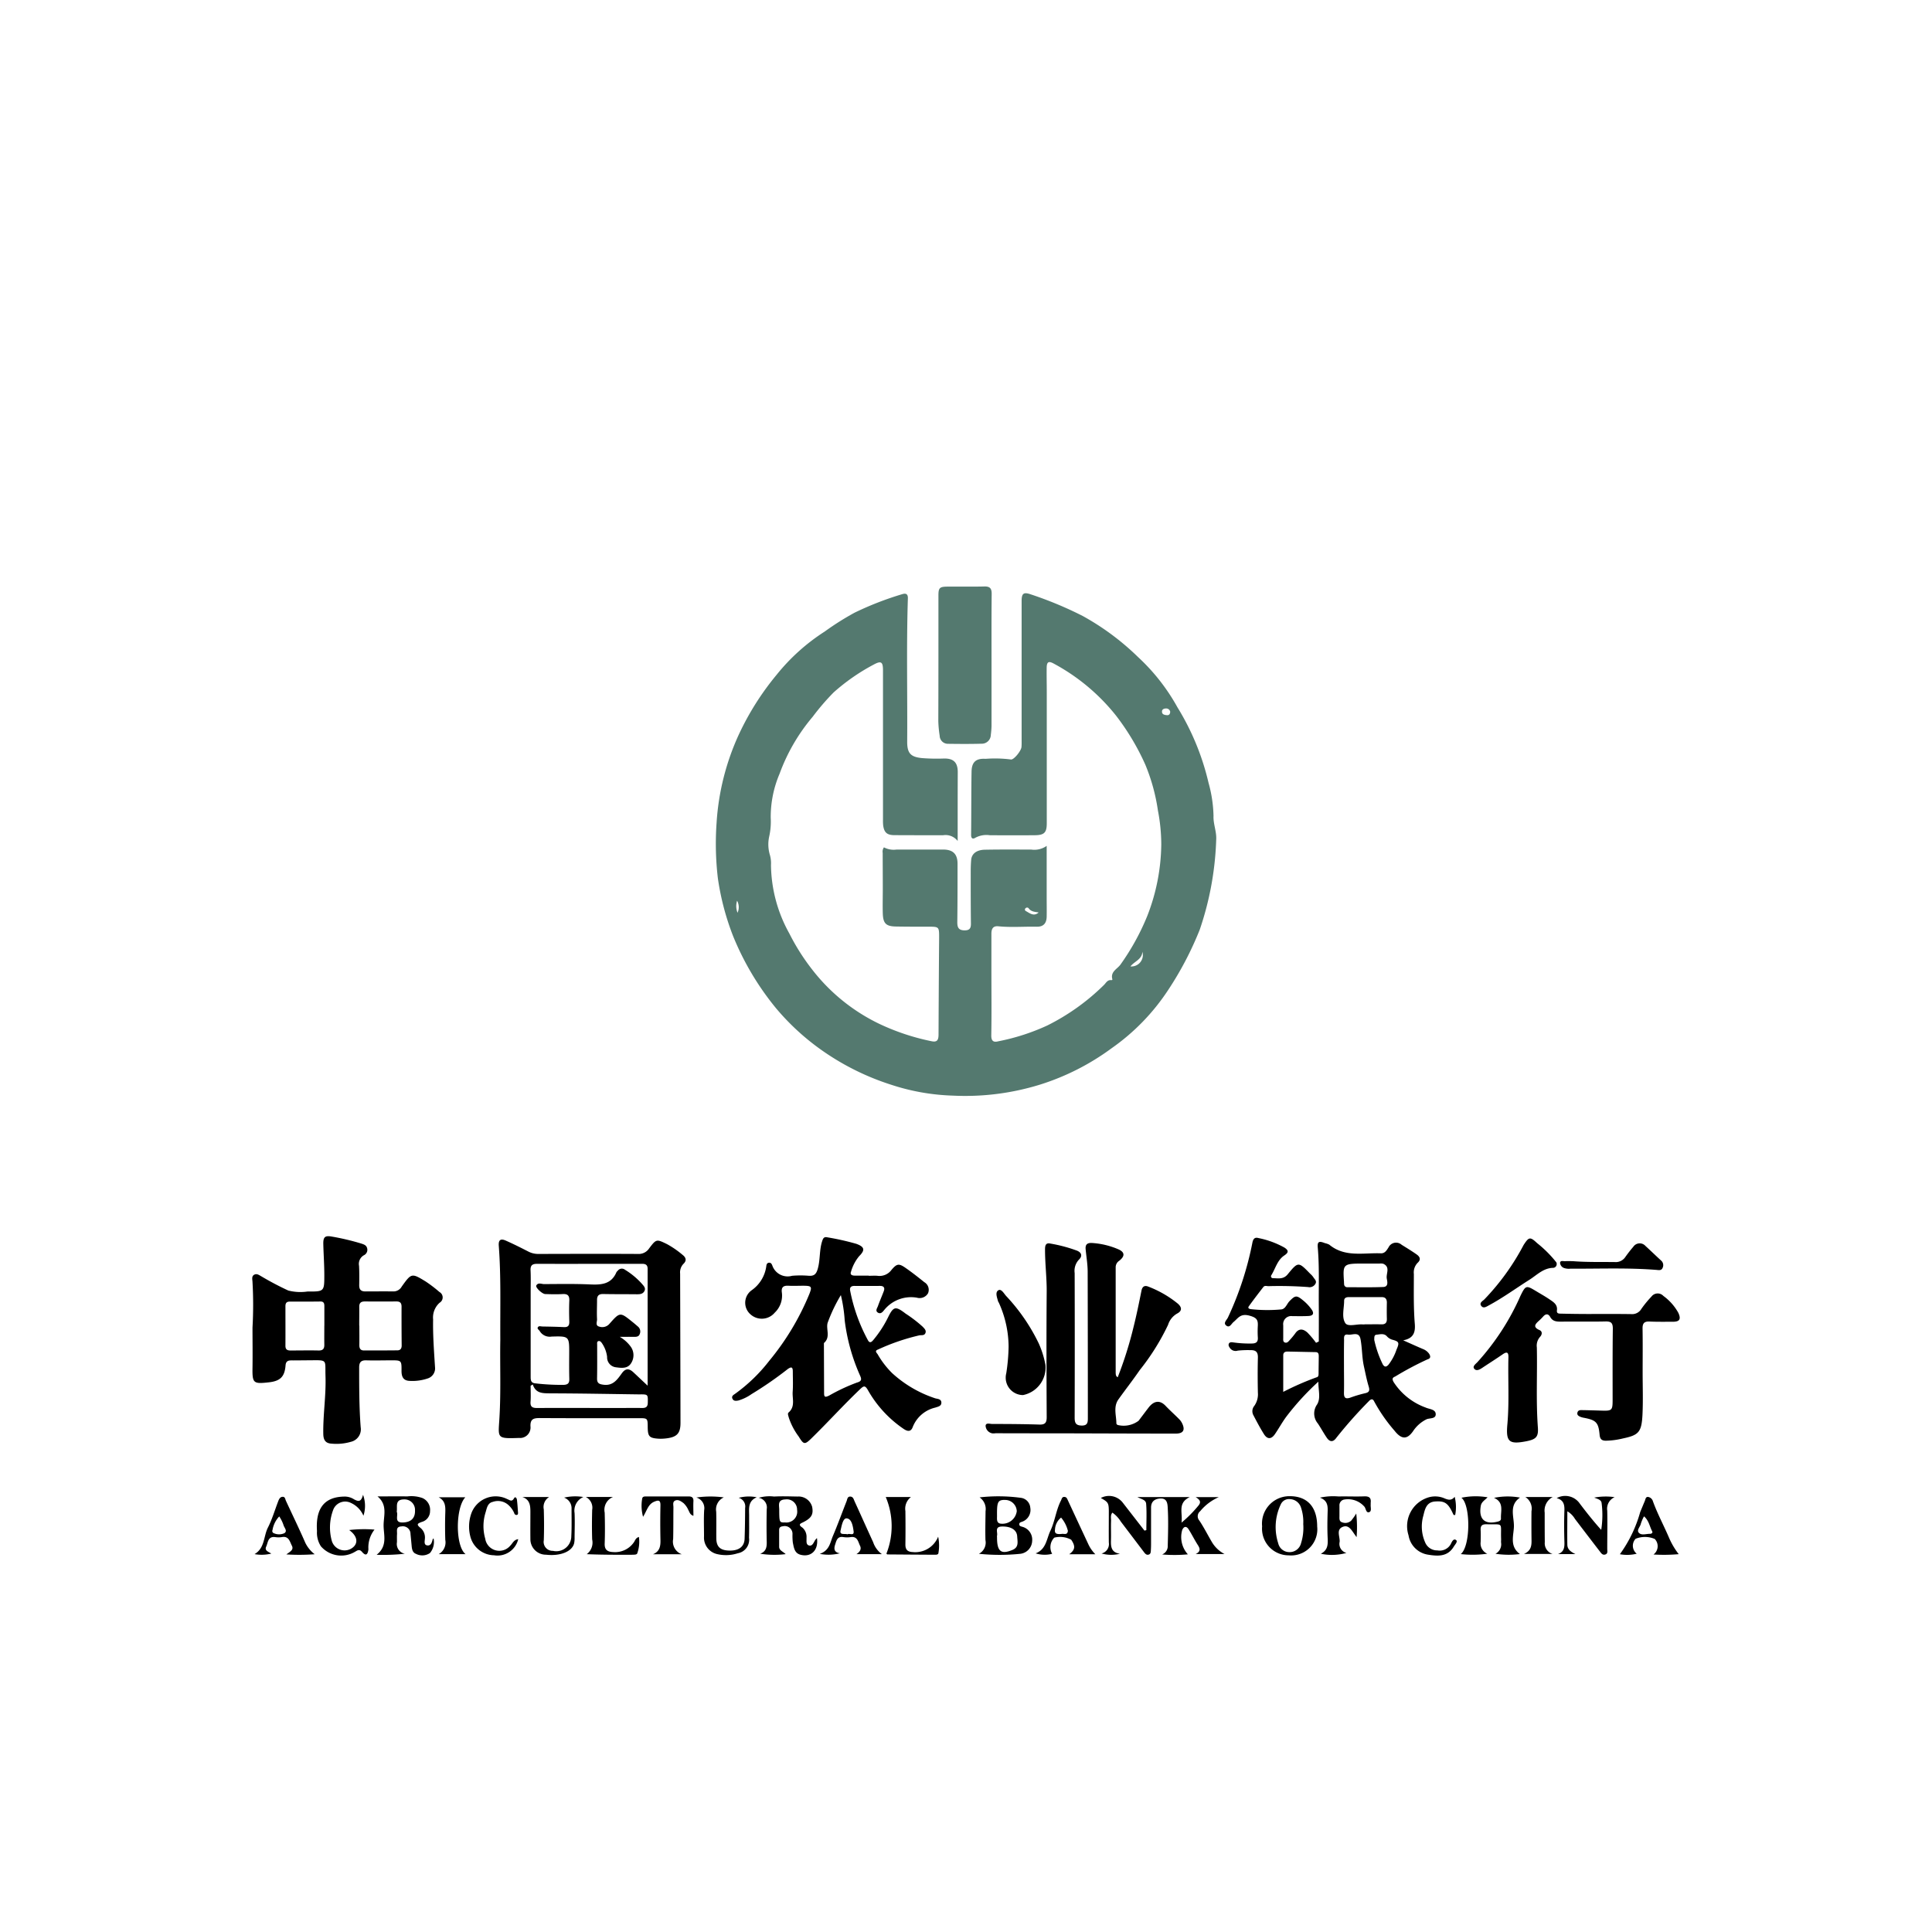 <svg xmlns="http://www.w3.org/2000/svg" width="126.846" height="126.846" viewBox="0 0 126.846 126.846">
  <defs>
    <style>
      .cls-1 {
        fill: #54796f;
      }

      .cls-2 {
        fill: none;
      }
    </style>
  </defs>
  <g id="组_404" data-name="组 404" transform="translate(-2667.001 -3651.868)">
    <g id="组_119" data-name="组 119">
      <path id="路径_175" data-name="路径 175" class="cls-1" d="M2729.877,3707.084a1,1,0,0,0-.962-.377q-1.59,0-3.18-.007c-.5,0-.691-.173-.751-.661a2.985,2.985,0,0,1-.01-.353v-9.8c0-.573-.122-.65-.617-.381a13.257,13.257,0,0,0-2.623,1.823,15.7,15.7,0,0,0-1.376,1.6,12.309,12.309,0,0,0-2.172,3.737,7.224,7.224,0,0,0-.583,2.9,4.463,4.463,0,0,1-.1,1.225,2.4,2.4,0,0,0,.049,1.222,1.98,1.98,0,0,1,.068.654,9.434,9.434,0,0,0,1.207,4.493,14.159,14.159,0,0,0,1.5,2.368,12.3,12.3,0,0,0,4.4,3.56,14.976,14.976,0,0,0,3.4,1.136c.374.087.492-.033.494-.423q.013-3.2.039-6.4c0-.675-.014-.691-.687-.689-.707,0-1.413,0-2.12-.012-.673-.007-.871-.188-.892-.86-.016-.529,0-1.059,0-1.589,0-.8-.006-1.589-.007-2.384a.469.469,0,0,1,.084-.365,1.35,1.35,0,0,0,.832.144h3.048c.644,0,.95.289.951.932,0,1.28,0,2.56-.016,3.841,0,.336.08.525.462.533.336.006.437-.127.432-.445-.015-1.146-.013-2.292-.013-3.438,0-.249.009-.5.03-.746.035-.4.35-.655.9-.666,1.015-.019,2.031-.011,3.047-.009a1.4,1.4,0,0,0,1.01-.243v3.415c0,.412.008.825,0,1.237-.011.442-.222.665-.655.656-.838-.018-1.678.056-2.515-.028-.368-.037-.458.183-.459.489v2.517c0,1.383.017,2.767-.008,4.15-.008.4.167.475.473.392a14.094,14.094,0,0,0,3.205-1.036,14.449,14.449,0,0,0,3.74-2.68c.115-.123.207-.3.414-.3.061,0,.137.02.113-.071-.126-.485.326-.656.533-.942a15.607,15.607,0,0,0,1.76-3.189,13.267,13.267,0,0,0,.923-4.712,11.867,11.867,0,0,0-.22-2.216,12.488,12.488,0,0,0-.834-3.028,15.848,15.848,0,0,0-1.912-3.2,13.209,13.209,0,0,0-4.106-3.428c-.332-.18-.447-.1-.452.284-.008.53.006,1.06.006,1.589v8.61c0,.616-.157.785-.782.792-.986.009-1.973.007-2.959,0a1.54,1.54,0,0,0-.936.159c-.167.112-.294.074-.291-.188.017-1.383.006-2.766.03-4.148.011-.63.291-.878.92-.839a8.2,8.2,0,0,1,1.658.042c.181.048.681-.556.7-.823.015-.176.009-.353.009-.53q0-4.524,0-9.051c0-.477.118-.588.531-.459a24.6,24.6,0,0,1,3.478,1.441,16.8,16.8,0,0,1,3.628,2.692,13.143,13.143,0,0,1,2.594,3.307,16.627,16.627,0,0,1,2.041,4.957,8.725,8.725,0,0,1,.327,2.173c-.024.532.212,1.03.176,1.571a20.238,20.238,0,0,1-1.082,5.9,21.739,21.739,0,0,1-2.068,3.952,14.121,14.121,0,0,1-3.709,3.824,15.956,15.956,0,0,1-4.7,2.391,16.615,16.615,0,0,1-5.743.725,14.293,14.293,0,0,1-3.995-.7,16.749,16.749,0,0,1-4.664-2.325,15.772,15.772,0,0,1-2.934-2.707,18.292,18.292,0,0,1-2.824-4.744,17.1,17.1,0,0,1-1-3.8,19.4,19.4,0,0,1-.085-3.613,16.3,16.3,0,0,1,1.458-5.81,18.04,18.04,0,0,1,2.486-3.932,13.111,13.111,0,0,1,3.156-2.837,18.059,18.059,0,0,1,1.96-1.238,20.735,20.735,0,0,1,3.148-1.222c.23-.066.362,0,.353.279-.1,3.134-.023,6.269-.045,9.4-.006.782.236,1.022,1,1.091a12.541,12.541,0,0,0,1.411.026c.631-.013.91.259.909.893C2729.876,3704.052,2729.877,3705.535,2729.877,3707.084Zm12.127,7.274c-.024.505-.523.625-.783.96a.749.749,0,0,0,.783-.96Zm1.827-15.761a.262.262,0,0,0-.262-.214c-.134,0-.28.044-.277.209,0,.186.168.216.313.23S2743.823,3698.764,2743.831,3698.6Zm-8.635,13.181c-.247-.046-.493-.046-.657-.273a.13.13,0,0,0-.182-.025l-.013.011a.111.111,0,0,0-.035.152.116.116,0,0,0,.035.034c.268.146.525.383.852.1Zm-19.771.016a.89.89,0,0,0-.029-.789A1.157,1.157,0,0,0,2715.425,3711.794Z"/>
      <path id="路径_176" data-name="路径 176" d="M2699.849,3739.845c-.012-2.185.051-4.187-.1-6.184-.032-.411.144-.482.462-.34.5.221.982.462,1.465.711a1.392,1.392,0,0,0,.675.164c2.178-.005,4.356-.012,6.534,0a.817.817,0,0,0,.736-.365c.472-.625.485-.614,1.178-.277a6.191,6.191,0,0,1,1.014.7c.224.171.289.374.063.59a.8.8,0,0,0-.221.64q.015,4.9.024,9.8c0,.665-.212.925-.882,1.015a2.945,2.945,0,0,1-.57.026c-.6-.042-.694-.146-.7-.767-.006-.578-.006-.58-.6-.58-2.163,0-4.327.007-6.49-.007-.4,0-.626.059-.608.542a.688.688,0,0,1-.607.763.77.77,0,0,1-.128,0c-1.465.051-1.388.026-1.31-1.189C2699.9,3743.279,2699.818,3741.469,2699.849,3739.845Zm9.672,3v-7.674c0-.257-.136-.328-.362-.326h-1.545c-1.782,0-3.563.007-5.345,0-.323,0-.45.1-.434.431.022.455.007.912.007,1.368v5.607c0,.222.009.413.3.441a14.937,14.937,0,0,0,1.846.1c.285-.006.4-.1.391-.387-.014-.544-.01-1.089-.007-1.634.006-1.173.008-1.183-1.155-1.15a.764.764,0,0,1-.783-.366c-.047-.082-.194-.14-.111-.257.066-.093.192-.04.29-.038.471.009.941.016,1.411.04.272.013.363-.1.355-.363-.015-.456-.019-.913,0-1.368.014-.321-.094-.457-.426-.439-.382.021-.766.013-1.148,0-.207,0-.663-.434-.594-.561.117-.217.342-.092.516-.093,1-.005,2-.024,3,.021.74.034,1.405,0,1.746-.8a.4.4,0,0,1,.088-.1.331.331,0,0,1,.463-.072l.011.009a4.972,4.972,0,0,1,1.086.894c.107.132.3.285.192.5s-.321.218-.535.215c-.721-.008-1.442,0-2.163-.016-.313-.008-.42.122-.415.413,0,.412-.022.826,0,1.236.009.165-.13.421.139.489a.617.617,0,0,0,.677-.183c.69-.783.7-.774,1.507-.123.126.1.249.207.371.312a.418.418,0,0,1,.109.483c-.056.165-.2.188-.363.186-.315-.006-.63,0-.946,0a2.332,2.332,0,0,1,.727.657.962.962,0,0,1,.035,1.04c-.229.407-.642.35-1.023.3a.655.655,0,0,1-.572-.682,2.019,2.019,0,0,0-.34-.9c-.055-.084-.142-.177-.251-.128-.087.038-.062.154-.062.239,0,.736.008,1.472-.007,2.207-.006.32.155.377.432.411.616.078.9-.344,1.19-.746.246-.345.482-.333.762-.073s.556.525.934.877Zm-7.541-.08-.141.085c0,.347.021.7-.005,1.041s.115.422.434.42c1.781-.01,3.562,0,5.343,0,.515,0,1.031-.011,1.546,0,.253,0,.369-.072.375-.349.01-.54.016-.549-.521-.546h-.133c-1.912-.025-3.824-.063-5.736-.066-.493-.011-.957.029-1.164-.588Z"/>
      <path id="路径_177" data-name="路径 177" d="M2753.587,3739.943c0-.759.007-1.517,0-2.275-.014-1.294.044-2.589-.067-3.881-.035-.4.072-.458.469-.3a1.12,1.12,0,0,1,.286.1c1.021.845,2.235.525,3.388.568.266.01.38-.2.5-.385a.549.549,0,0,1,.732-.262.581.581,0,0,1,.132.087c.323.2.649.4.964.619.222.152.336.337.08.57a.9.9,0,0,0-.243.727c0,1.088-.027,2.177.061,3.263.045.539-.06.966-.763,1.092.5.221.905.407,1.318.581a.87.87,0,0,1,.379.293c.1.147.135.315-.1.377a20.5,20.5,0,0,0-2.12,1.127c-.214.083-.2.188-.1.368a4.21,4.21,0,0,0,2.1,1.669c.24.11.632.11.659.406.033.36-.4.268-.612.37a2.241,2.241,0,0,0-.874.776c-.4.569-.767.54-1.217-.031a10.644,10.644,0,0,1-1.346-1.941c-.1-.2-.239-.111-.348.01a29.352,29.352,0,0,0-2.129,2.4c-.2.28-.421.29-.623-.006s-.382-.626-.584-.932a1.02,1.02,0,0,1-.057-1.25c.255-.409.083-.928.086-1.5a17.209,17.209,0,0,0-2.112,2.308c-.267.363-.483.762-.738,1.134-.238.347-.5.353-.723,0-.25-.4-.469-.814-.686-1.23a.546.546,0,0,1,.052-.622,1.311,1.311,0,0,0,.237-.869c-.017-.764-.019-1.531,0-2.3.01-.366-.13-.5-.49-.492a6.293,6.293,0,0,0-.836.032.452.452,0,0,1-.509-.17c-.057-.087-.12-.176-.071-.285s.171-.1.268-.088a7.56,7.56,0,0,0,1.276.075c.265-.011.372-.119.359-.379a6.409,6.409,0,0,1-.006-.705c.024-.407,0-.6-.543-.744-.6-.163-.747.172-1.049.419-.137.112-.244.388-.452.249-.255-.169,0-.374.08-.533a21.119,21.119,0,0,0,1.618-4.954c.059-.264.183-.332.385-.277a5.81,5.81,0,0,1,1.72.631c.3.2.249.335-.018.514-.462.31-.576.861-.852,1.3a.123.123,0,0,0,.035.17.133.133,0,0,0,.075.02c.342.006.683.092.965-.252.693-.846.708-.835,1.477-.041a1.22,1.22,0,0,1,.207.227c.076.131.244.245.141.431a.441.441,0,0,1-.485.218,25.879,25.879,0,0,0-2.6-.059c-.112,0-.248-.056-.334.053-.323.417-.646.836-.953,1.265-.1.137.042.182.142.193a10.011,10.011,0,0,0,1.98.017c.283-.026.366-.359.547-.545.369-.378.464-.4.877-.06a2.973,2.973,0,0,1,.572.607c.192.274.087.416-.213.429-.352.019-.706.01-1.059.008a.528.528,0,0,0-.59.6v.838c0,.113-.027.256.124.3.132.035.216-.067.294-.157a5,5,0,0,0,.365-.439c.248-.367.54-.3.806-.062a6.089,6.089,0,0,1,.566.673Zm1.653,1.66c0,.558.012,1.116,0,1.674-.011.323.061.477.417.353a8.11,8.11,0,0,1,.966-.288c.281-.059.318-.186.242-.435-.132-.432-.215-.878-.314-1.32-.133-.592-.113-1.2-.223-1.788-.1-.54-.535-.26-.825-.306-.306-.048-.255.212-.257.391C2755.235,3740.457,2755.239,3741.03,2755.24,3741.6Zm1.351-2.777v-.008c.368,0,.736-.009,1.1,0,.267.009.372-.106.365-.366-.01-.353-.008-.706,0-1.059,0-.233-.092-.363-.335-.363h-2.164c-.16,0-.306.047-.307.239,0,.5-.175,1.07.075,1.464.168.264.742.061,1.134.089h.132Zm-5.339,4.427a18.656,18.656,0,0,1,2.184-.956c.13-.025.135-.139.137-.243,0-.381.01-.761.011-1.142,0-.139-.019-.267-.206-.27-.614-.011-1.229-.026-1.843-.037-.168,0-.283.058-.283.251,0,.788,0,1.576,0,2.4Zm5.383-8.426c-1.473,0-1.473,0-1.393,1.21a.823.823,0,0,0,.007.132.2.2,0,0,0,.187.212.192.192,0,0,0,.043,0c.779,0,1.559.017,2.337-.015.363-.014.268-.359.234-.555-.057-.326.25-.749-.226-.968a.687.687,0,0,0-.263-.013Zm.593,5.012a6.926,6.926,0,0,0,.556,1.6c.095.164.21.215.375.034a3.323,3.323,0,0,0,.53-.994c.2-.458.178-.534-.294-.657a.782.782,0,0,1-.355-.238c-.191-.189-.444-.106-.67-.085-.153.017-.137.168-.142.34Z"/>
      <path id="路径_178" data-name="路径 178" d="M2724.036,3735.631c.192,0,.385-.016.574,0a.973.973,0,0,0,.919-.384c.367-.436.5-.437.966-.107.409.286.8.594,1.191.909a.579.579,0,0,1,.243.733.638.638,0,0,1-.727.286,2.263,2.263,0,0,0-2.127.783c-.1.119-.232.32-.431.2s-.048-.3,0-.437c.116-.33.261-.649.383-.977.081-.219,0-.342-.243-.342-.559,0-1.118.007-1.677,0-.227,0-.334.091-.287.321a11.253,11.253,0,0,0,1.169,3.252c.128.233.267.08.373-.051a7.445,7.445,0,0,0,.933-1.435c.366-.754.5-.778,1.169-.265a8.678,8.678,0,0,1,1.115.856c.112.119.251.242.181.417s-.247.129-.388.148a13.892,13.892,0,0,0-2.729.935c-.237.083-.085.218-.025.3a5.788,5.788,0,0,0,.958,1.249,7.791,7.791,0,0,0,2.831,1.654c.142.04.394.036.4.277s-.224.269-.4.331a2.1,2.1,0,0,0-1.475,1.263c-.115.329-.329.317-.589.145a7.58,7.58,0,0,1-2.363-2.562c-.184-.311-.265-.287-.519-.045-1.094,1.044-2.108,2.166-3.189,3.222-.44.429-.508.408-.831-.122a4.335,4.335,0,0,1-.65-1.24c-.026-.115-.1-.265-.015-.339.451-.39.236-.9.269-1.365.031-.439.009-.882.008-1.324,0-.271-.07-.347-.33-.165a24,24,0,0,1-2.382,1.648,2.932,2.932,0,0,1-.867.42c-.147.025-.307.049-.384-.121s.064-.244.169-.317a10.8,10.8,0,0,0,2.244-2.166,17.017,17.017,0,0,0,2.635-4.387c.194-.492.148-.541-.393-.545-.324,0-.648.017-.971,0s-.489.077-.44.445a1.541,1.541,0,0,1-.466,1.32,1.107,1.107,0,0,1-1.559.143l-.016-.014a1.008,1.008,0,0,1-.134-1.419,1.043,1.043,0,0,1,.208-.19,2.3,2.3,0,0,0,.946-1.573c.008-.094.042-.214.174-.224s.183.086.22.183a1.065,1.065,0,0,0,1.3.675,6.566,6.566,0,0,1,1.1,0c.337.02.478-.1.579-.44.176-.6.1-1.229.291-1.823.065-.207.124-.312.355-.26a16.867,16.867,0,0,1,1.884.423c.555.2.6.41.185.821a2.8,2.8,0,0,0-.525,1.008c-.083.2.068.258.237.26h.927Zm-1.828,1.267a10.436,10.436,0,0,0-.871,1.827c-.114.416.209.938-.242,1.322q.006,1.651.012,3.3c0,.271.093.259.322.153a12.274,12.274,0,0,1,1.825-.856c.318-.087.33-.208.213-.466a12.635,12.635,0,0,1-1.007-3.622,9.764,9.764,0,0,0-.252-1.658Z"/>
      <path id="路径_179" data-name="路径 179" d="M2740.386,3742.291a25.419,25.419,0,0,0,1.036-3.29c.2-.793.363-1.6.524-2.4.056-.279.219-.354.443-.262a7.042,7.042,0,0,1,1.934,1.113c.27.23.313.479-.038.658a1.294,1.294,0,0,0-.594.74,15.128,15.128,0,0,1-1.86,2.972c-.448.653-.938,1.277-1.4,1.925-.348.494-.134,1.051-.134,1.582,0,.032.046.074.08.095a1.637,1.637,0,0,0,1.376-.273c.224-.29.441-.587.666-.877.345-.442.738-.5,1.113-.1.293.308.612.587.908.891a1.024,1.024,0,0,1,.173.25c.214.441.078.676-.414.676-2.487,0-4.973-.011-7.459-.017q-2.187,0-4.371-.006a.962.962,0,0,1-.22.007.536.536,0,0,1-.438-.487c.005-.232.284-.129.434-.129,1.03,0,2.06.007,3.089.039.367.012.489-.106.488-.478-.014-2.751-.023-5.5,0-8.253.007-.929-.113-1.849-.109-2.775,0-.271.058-.447.365-.375a9.689,9.689,0,0,1,1.741.466c.333.145.335.381.122.584a1.074,1.074,0,0,0-.283.884q.013,4.745,0,9.49c0,.344.071.512.454.522.406.01.413-.225.412-.509q0-4.791-.012-9.58c0-.5-.087-.993-.133-1.491-.028-.3.1-.423.412-.407a5.176,5.176,0,0,1,1.7.4c.462.187.493.457.089.771a.508.508,0,0,0-.229.44v6.929C2740.263,3742.109,2740.249,3742.223,2740.386,3742.291Z"/>
      <path id="路径_180" data-name="路径 180" d="M2683.579,3739.036a26.619,26.619,0,0,0,0-3c-.007-.167-.074-.379.117-.479.175-.091.324.032.483.121a19.609,19.609,0,0,0,1.747.919,3.208,3.208,0,0,0,1.268.065c1.092.009,1.1,0,1.1-1.076,0-.676-.049-1.351-.066-2.027-.012-.482.111-.586.576-.5a15.843,15.843,0,0,1,1.921.456c.176.059.336.109.383.315a.392.392,0,0,1-.209.448.65.65,0,0,0-.324.7c.022.425.017.852.01,1.279,0,.278.118.4.4.4.617,0,1.235-.009,1.853,0a.614.614,0,0,0,.537-.318c.636-.885.65-.9,1.568-.338a8.686,8.686,0,0,1,.909.693.405.405,0,0,1,.012.706,1.3,1.3,0,0,0-.427,1.1c-.02,1.046.06,2.085.125,3.125a.693.693,0,0,1-.488.748,3.107,3.107,0,0,1-1.163.158c-.428-.011-.55-.263-.548-.667.007-.683-.013-.684-.681-.683-.544,0-1.09.017-1.633,0-.344-.01-.467.127-.467.467,0,1.309,0,2.618.1,3.924a.842.842,0,0,1-.646.959,3.36,3.36,0,0,1-1.261.12c-.4-.02-.54-.235-.548-.633-.023-1.266.187-2.52.145-3.787-.037-1.122.177-1.064-1.069-1.052-.4,0-.794.01-1.191.007-.23,0-.343.081-.363.33-.058.742-.347,1.025-1.094,1.109-1.037.117-1.093.056-1.075-1C2683.592,3740.771,2683.579,3739.9,2683.579,3739.036Zm7.007-.125h.008c0,.426.007.852,0,1.278,0,.217.078.343.3.344.735,0,1.469,0,2.2-.008.19,0,.281-.115.279-.318q-.012-1.277-.008-2.553c0-.243-.1-.341-.339-.339q-1.036.009-2.071,0c-.262,0-.373.1-.367.365C2690.593,3738.089,2690.586,3738.5,2690.586,3738.911Zm-2.289,0h0v-1.276c0-.175-.024-.319-.259-.316-.674.009-1.349.008-2.024.007-.213,0-.274.117-.273.308,0,.865.005,1.73,0,2.595,0,.232.113.307.326.306.616,0,1.232-.014,1.847,0,.293.006.388-.117.38-.393-.006-.411,0-.819,0-1.232Z"/>
      <path id="路径_181" data-name="路径 181" d="M2774.849,3741.972c0,.912.033,1.826-.009,2.736-.054,1.19-.245,1.381-1.278,1.6a5.107,5.107,0,0,1-1.125.15c-.276,0-.387-.109-.413-.386-.073-.81-.227-.964-1.023-1.117a1.173,1.173,0,0,1-.253-.071c-.107-.05-.215-.112-.183-.263s.148-.174.27-.172c.44.007.882.02,1.324.034.667.021.717-.02.719-.667,0-1.574-.007-3.148.013-4.722,0-.375-.121-.473-.48-.465-.971.022-1.941,0-2.913.012-.29,0-.553-.009-.717-.306-.122-.219-.286-.226-.457-.036a3.708,3.708,0,0,1-.28.281c-.248.222-.42.415.036.616.2.088.172.3.031.447a.861.861,0,0,0-.208.691c.037,1.749-.061,3.5.067,5.248.046.62-.115.785-.751.911-1.143.224-1.354.039-1.252-1.1.131-1.468.033-2.94.07-4.409.009-.342-.106-.387-.382-.194-.433.3-.882.581-1.321.875-.178.119-.4.252-.547.06-.117-.153.095-.3.217-.428a16.149,16.149,0,0,0,2.832-4.37c.33-.665.367-.682,1-.3.3.183.611.353.9.552.25.171.537.334.486.718-.031.239.156.215.292.219.573.014,1.145.022,1.719.023.957,0,1.913-.008,2.87.007a.7.7,0,0,0,.659-.338,6.99,6.99,0,0,1,.668-.815.51.51,0,0,1,.714-.1.5.5,0,0,1,.068.061,3.4,3.4,0,0,1,.981,1.109c.187.411.09.584-.355.585-.515,0-1.03.009-1.544-.014-.352-.015-.456.131-.45.466.016.956.005,1.912.005,2.868Z"/>
      <path id="路径_182" data-name="路径 182" class="cls-1" d="M2732.1,3695.314v4.233a5.447,5.447,0,0,1-.047.569.591.591,0,0,1-.6.581h-.01c-.734.022-1.469.015-2.2.006a.539.539,0,0,1-.547-.531,7.367,7.367,0,0,1-.09-.961c.01-2.748.008-5.5.008-8.243,0-.5.073-.582.591-.585.808-.008,1.617.011,2.425-.01.373-.01.483.137.48.491C2732.094,3692.346,2732.1,3693.83,2732.1,3695.314Z"/>
      <path id="路径_183" data-name="路径 183" d="M2739.321,3753.862a.633.633,0,0,0,.48-.717c-.008-.691,0-1.382,0-2.072-.007-.533-.046-.586-.526-.854a1.141,1.141,0,0,1,1.444.31l1.423,1.833.123-.035c0-.575.031-1.153-.013-1.725-.022-.283-.346-.31-.573-.443h3.436c-.817.394-.452,1.021-.541,1.678a8.267,8.267,0,0,0,1.126-1.138c.194-.246.038-.394-.2-.538h1.525a3.278,3.278,0,0,0-1.224.924.425.425,0,0,0-.07.6l.013.016c.3.446.542.934.818,1.4a2.1,2.1,0,0,0,.839.8h-1.9c.351-.173.29-.369.14-.6-.214-.332-.388-.69-.6-1.024-.147-.231-.314-.2-.421.042a1.685,1.685,0,0,0,.371,1.6,9.541,9.541,0,0,1-1.689.007.59.59,0,0,0,.368-.577c.021-.853.048-1.7-.006-2.558-.02-.32-.111-.555-.477-.538s-.613.189-.613.6v2.249c0,.176,0,.353-.012.529-.007.115,0,.254-.132.3-.153.056-.242-.053-.325-.163q-.757-1-1.517-2a1.99,1.99,0,0,0-.552-.587c-.143.166-.08.366-.087.542-.016.426.007.853-.007,1.279s.026.8.589.877A2.332,2.332,0,0,1,2739.321,3753.862Z"/>
      <path id="路径_184" data-name="路径 184" d="M2734.167,3743.462a1.141,1.141,0,0,1-1.136-1.148,1.1,1.1,0,0,1,.036-.279,12.614,12.614,0,0,0,.154-1.748,7.052,7.052,0,0,0-.646-2.9.452.452,0,0,1-.044-.076c-.065-.251-.209-.592.014-.728.2-.12.366.212.519.378a12.387,12.387,0,0,1,2.135,3.106,6.186,6.186,0,0,1,.442,1.417A1.842,1.842,0,0,1,2734.167,3743.462Z"/>
      <path id="路径_185" data-name="路径 185" d="M2693.583,3753.879a13.033,13.033,0,0,1-1.854.069c.738-.585.456-1.3.457-1.933s.279-1.337-.4-1.9c.653,0,1.306-.009,1.959,0a2.167,2.167,0,0,1,1,.111.841.841,0,0,1,.491.851.73.73,0,0,1-.543.714c-.249.094-.393.146-.094.384a.817.817,0,0,1,.3.7c-.006.158-.087.415.14.455.258.045.32-.2.371-.4.006-.022.038-.037.058-.056a1.132,1.132,0,0,1-.239.96.9.9,0,0,1-.92.051c-.219-.084-.261-.3-.28-.512-.024-.262-.049-.525-.076-.788a.5.5,0,0,0-.492-.508.448.448,0,0,0-.1.008c-.389.016-.278.3-.293.516-.013.176,0,.353-.006.529A.65.65,0,0,0,2693.583,3753.879Zm-.535-2.76c.126.237-.208.734.418.708.524-.021.8-.286.782-.794a.684.684,0,0,0-.646-.72.7.7,0,0,0-.111,0c-.573.022-.388.471-.442.807Z"/>
      <path id="路径_186" data-name="路径 186" d="M2720.638,3752.85c.115.8-.388,1.281-1.084,1.094-.4-.108-.432-.479-.5-.8a4.044,4.044,0,0,1-.023-.527.511.511,0,0,0-.462-.554.529.529,0,0,0-.172.014c-.16.017-.243.081-.241.246v1.1c0,.24.24.3.429.482a6.139,6.139,0,0,1-1.675-.026c.388-.142.438-.43.431-.771q-.024-1.077,0-2.158a.639.639,0,0,0-.518-.74l-.019,0a2.488,2.488,0,0,1,1.019-.086c.512-.028,1.028-.008,1.542,0a.921.921,0,0,1,.958.678c.094.491-.043.73-.57,1-.17.086-.4.148-.068.364a.8.8,0,0,1,.268.67c.012.182-.055.439.163.5s.3-.181.4-.345A1.153,1.153,0,0,1,2720.638,3752.85Zm-2.477-1.818c.007.787.012.8.385.792a.713.713,0,0,0,.793-.622.754.754,0,0,0-.005-.206.675.675,0,0,0-.658-.69.721.721,0,0,0-.121.008C2718,3750.337,2718.178,3750.752,2718.161,3751.032Z"/>
      <path id="路径_187" data-name="路径 187" d="M2765.186,3753.881a.7.7,0,0,0,.37-.724c-.01-.087.006-.176,0-.264-.039-1.107.205-.922-.956-.948-.287-.007-.4.088-.387.376.014.264.007.53,0,.794a.732.732,0,0,0,.438.764,7.154,7.154,0,0,1-1.743.024c.651-.525.651-3.239.042-3.7a4.641,4.641,0,0,1,1.719-.029c-.175.184-.4.3-.445.555-.157.883.262,1.266,1.136,1.034.12-.032.193-.091.187-.2-.025-.488.217-1.057-.456-1.353a4.476,4.476,0,0,1,1.707-.017c-.726.49-.4,1.229-.4,1.853,0,.606-.321,1.327.394,1.854A5.877,5.877,0,0,1,2765.186,3753.881Z"/>
      <path id="路径_188" data-name="路径 188" d="M2769.206,3734.849a.245.245,0,0,1-.228.26h-.02c-.639.022-1.055.474-1.543.783-.89.562-1.742,1.186-2.671,1.685-.152.082-.34.212-.48.044-.165-.2.06-.324.179-.426a15.639,15.639,0,0,0,2.591-3.587c.345-.527.421-.561.888-.121a7.723,7.723,0,0,1,1.162,1.138C2769.134,3734.7,2769.214,3734.748,2769.206,3734.849Z"/>
      <path id="路径_189" data-name="路径 189" d="M2731.316,3750.179a10.982,10.982,0,0,1,2.7.028.708.708,0,0,1,.628.644.819.819,0,0,1-.515.919c-.094.039-.215.047-.207.185.007.108.1.124.189.152a.872.872,0,0,1,.657.928.881.881,0,0,1-.772.848,13.35,13.35,0,0,1-2.726,0,.829.829,0,0,0,.431-.9c-.018-.632,0-1.264.007-1.9A.927.927,0,0,0,2731.316,3750.179Zm1.146,2.565c-.016.994.261,1.2,1.024.88.425-.181.316-.551.3-.87-.018-.443-.409-.677-1.008-.662-.5.013-.255.388-.318.613C2732.449,3752.746,2732.462,3752.792,2732.462,3752.744Zm.488-2.4c-.441.009-.5.142-.489,1.053,0,.231-.048.508.312.512a.948.948,0,0,0,.984-.822.767.767,0,0,0-.792-.74h-.016Z"/>
      <path id="路径_190" data-name="路径 190" d="M2751.681,3750.1c1.16,0,1.8.712,1.8,1.99a1.718,1.718,0,0,1-1.869,1.894,1.75,1.75,0,0,1-1.753-1.747c0-.051,0-.1.007-.153a1.8,1.8,0,0,1,1.606-1.974A1.613,1.613,0,0,1,2751.681,3750.1Zm.886,1.832a2.927,2.927,0,0,0-.164-1.128.787.787,0,0,0-.706-.51.585.585,0,0,0-.6.333,3.45,3.45,0,0,0-.176,2.559.749.749,0,0,0,.728.587.771.771,0,0,0,.773-.589A3.358,3.358,0,0,0,2752.567,3751.934Z"/>
      <path id="路径_191" data-name="路径 191" d="M2690.836,3750.009a2.079,2.079,0,0,1,.027,1.375,1.634,1.634,0,0,0-.826-.843.841.841,0,0,0-1.127.38l-.014.029a3.277,3.277,0,0,0-.1,2.117.875.875,0,0,0,1.22.5c.53-.28.512-.815-.091-1.243a8.358,8.358,0,0,1,1.665-.029,1.884,1.884,0,0,0-.4,1.3c-.045.336-.162.464-.421.162-.191-.222-.333-.071-.5.016a1.766,1.766,0,0,1-2.2-.383,1.648,1.648,0,0,1-.256-1c-.083-1.258.292-2.271,1.861-2.264a1.145,1.145,0,0,1,.577.184C2690.527,3750.455,2690.712,3750.5,2690.836,3750.009Z"/>
      <path id="路径_192" data-name="路径 192" d="M2769.905,3751.093c0,.773-.012,1.487,0,2.2.009.321.251.47.532.61h-1.146c.42-.153.432-.467.421-.826-.02-.676-.024-1.353,0-2.027.014-.388-.046-.7-.508-.821a1.158,1.158,0,0,1,1.525.367c.441.581.893,1.154,1.4,1.717a6.227,6.227,0,0,0,.025-1.772c-.031-.216-.285-.264-.485-.347a4.052,4.052,0,0,1,1.341-.029.825.825,0,0,0-.485.886c.019.837,0,1.674,0,2.511,0,.135.06.317-.142.371-.177.048-.263-.1-.35-.212q-.818-1.062-1.629-2.129A1.4,1.4,0,0,0,2769.905,3751.093Z"/>
      <path id="路径_193" data-name="路径 193" d="M2724.9,3753.905h-1.667c.222-.144.343-.328.232-.553-.124-.253-.165-.629-.607-.566a1.563,1.563,0,0,1-.484,0c-.4-.066-.457.232-.541.491s-.09.507.309.573a3.049,3.049,0,0,1-1.32.038c.646-.227.683-.748.86-1.166.321-.755.6-1.528.9-2.289.049-.123.05-.322.259-.306.181.014.212.188.27.315.408.891.807,1.787,1.217,2.677A1.6,1.6,0,0,0,2724.9,3753.905Zm-2.256-1.3c.12-.092.446.134.4-.206s-.126-.819-.456-.843c-.246-.018-.33.5-.4.8-.073.319.271.185.459.249Z"/>
      <path id="路径_194" data-name="路径 194" d="M2709.221,3751.453a2.724,2.724,0,0,1-.058-1.185c.019-.153.155-.151.276-.151h2.778c.217,0,.322.08.311.315-.016.3,0,.609,0,.958-.231-.075-.255-.247-.329-.372a1.385,1.385,0,0,0-.324-.465c-.156-.113-.323-.243-.518-.176-.221.077-.138.3-.142.464-.009.69,0,1.381-.017,2.071a.88.88,0,0,0,.565,1h-1.888c.453-.186.5-.549.488-.962-.016-.749-.016-1.5,0-2.248.006-.334-.116-.36-.391-.246C2709.549,3750.623,2709.48,3751.046,2709.221,3751.453Z"/>
      <path id="路径_195" data-name="路径 195" d="M2725.2,3753.871a4.912,4.912,0,0,0-.045-3.717h1.657a.965.965,0,0,0-.367.921q.015,1.1,0,2.205c0,.338.146.473.474.488a1.615,1.615,0,0,0,1.677-1.01,2.854,2.854,0,0,1,.017,1.078c-.01.1-.128.109-.217.109q-1.563-.008-3.128-.021C2725.237,3753.923,2725.216,3753.889,2725.2,3753.871Z"/>
      <path id="路径_196" data-name="路径 196" d="M2777.218,3753.907a11.031,11.031,0,0,1-1.656.022.681.681,0,0,0,.138-.953c-.018-.023-.037-.046-.057-.067a1.635,1.635,0,0,0-1.255-.012.667.667,0,0,0,.03.944c.014.013.028.025.043.037a2.64,2.64,0,0,1-1.106.033,8.691,8.691,0,0,0,1.336-2.776c.1-.237.2-.481.3-.719.049-.111.048-.295.235-.263a.4.4,0,0,1,.3.288c.3.827.721,1.6,1.065,2.409A4.938,4.938,0,0,0,2777.218,3753.907Zm-2.279-2.481a2.485,2.485,0,0,0-.209.486c-.04.206-.3.421-.121.6s.478.054.726.06a.2.2,0,0,0,.043-.005c.089-.018.136-.081.1-.156-.172-.316-.209-.7-.539-.988Z"/>
      <path id="路径_197" data-name="路径 197" d="M2685.8,3753.923c.269-.192.5-.307.363-.574s-.2-.648-.655-.562a1.476,1.476,0,0,1-.44,0c-.484-.062-.467.357-.59.623s.141.333.335.459a2.631,2.631,0,0,1-1.1.036c.684-.4.585-1.171.879-1.746.283-.556.458-1.166.685-1.751.048-.124.118-.252.265-.266.183-.017.181.152.235.268.424.917.867,1.825,1.27,2.752a2.114,2.114,0,0,0,.615.75A13.5,13.5,0,0,1,2685.8,3753.923Zm-.467-2.492a1.71,1.71,0,0,0-.441.894.152.152,0,0,0,.07.2.2.2,0,0,0,.03.011.83.83,0,0,0,.683-.008c.205-.142.011-.331-.05-.5a2.286,2.286,0,0,0-.292-.6Z"/>
      <path id="路径_198" data-name="路径 198" d="M2701.294,3750.154h1.761a.768.768,0,0,0-.351.815c.02.675.024,1.352,0,2.027a.586.586,0,0,0,.473.684.539.539,0,0,0,.127.009.983.983,0,0,0,1.18-.736.955.955,0,0,0,.026-.221c.034-.616.014-1.233.017-1.851a.739.739,0,0,0-.491-.686,3.285,3.285,0,0,1,1.265-.04.973.973,0,0,0-.576,1.051c.023.527.006,1.057,0,1.586a1.743,1.743,0,0,1-.029.4c-.13.544-.908.857-1.842.751a1.019,1.019,0,0,1-1.03-1.008v-.027c-.007-.587,0-1.175,0-1.762C2701.824,3750.723,2701.8,3750.323,2701.294,3750.154Z"/>
      <path id="路径_199" data-name="路径 199" d="M2770.249,3734.669c.923.075,1.848.048,2.772.06a.756.756,0,0,0,.7-.345c.162-.226.332-.448.514-.657a.506.506,0,0,1,.7-.142.517.517,0,0,1,.1.087c.346.315.68.643,1.026.957a.4.4,0,0,1,.1.479c-.077.194-.258.148-.419.135-1.876-.149-3.755-.069-5.634-.079a.972.972,0,0,1-.431-.049.39.39,0,0,1-.249-.336c.018-.175.21-.1.329-.107C2769.926,3734.66,2770.089,3734.669,2770.249,3734.669Z"/>
      <path id="路径_200" data-name="路径 200" d="M2712.718,3750.188a6.589,6.589,0,0,1,1.806-.008.867.867,0,0,0-.5.944c.016.587,0,1.176.007,1.763.012.555.278.781.886.785s.952-.268.971-.772c.025-.674.031-1.35.035-2.025a.588.588,0,0,0-.424-.667,2.61,2.61,0,0,1,1.186-.036c-.574.245-.505.717-.5,1.164,0,.5.008,1-.006,1.5a.9.9,0,0,1-.734,1.011,2.538,2.538,0,0,1-1.393.048,1.109,1.109,0,0,1-.828-1.154c0-.573-.023-1.147.008-1.718A.727.727,0,0,0,2712.718,3750.188Z"/>
      <path id="路径_201" data-name="路径 201" d="M2738.917,3753.914H2737.2c.4-.3.417-.532.13-.955a1.534,1.534,0,0,0-1.111-.136.892.892,0,0,0-.139,1.061,1.98,1.98,0,0,1-1.085-.03c.7-.263.716-.957.972-1.487.3-.63.368-1.352.692-1.981.052-.1.062-.242.217-.238s.187.117.238.227q.664,1.429,1.332,2.858A2.309,2.309,0,0,0,2738.917,3753.914Zm-2.212-1.334c.126-.038.38.11.408-.206a2.11,2.11,0,0,0-.446-.868,1.063,1.063,0,0,0-.4.783c-.052.318.182.308.438.291Z"/>
      <path id="路径_202" data-name="路径 202" d="M2756.069,3752.788c-.309-.391-.483-.871-.943-.659-.4.185-.148.633-.169.96a.61.61,0,0,0,.446.736,3.514,3.514,0,0,1-1.684.054c.471-.237.47-.619.45-1.035-.029-.585-.018-1.176,0-1.762.011-.375-.026-.708-.508-.885a4.081,4.081,0,0,1,1.221-.078c.559-.013,1.119.015,1.677-.007.324-.014.475.087.435.419,0,.044,0,.09,0,.133-.016.169.08.426-.1.485-.2.068-.213-.221-.3-.345a1.432,1.432,0,0,0-1.369-.477.381.381,0,0,0-.282.4v.662c0,.175-.034.376.2.435a.564.564,0,0,0,.575-.122,4.058,4.058,0,0,0,.328-.464A8.1,8.1,0,0,1,2756.069,3752.788Z"/>
      <path id="路径_203" data-name="路径 203" d="M2762.508,3750.141a2.73,2.73,0,0,1,.035,1.189c-.113.035-.123-.033-.145-.082-.325-.7-.542-.843-1.168-.8-.594.037-.68.537-.779.933a2.577,2.577,0,0,0,.122,1.762.849.849,0,0,0,.8.517.831.831,0,0,0,.867-.393c.073-.14.172-.41.353-.291.145.095-.062.3-.144.436-.413.689-1.075.63-1.722.523a1.529,1.529,0,0,1-1.248-1.265,1.971,1.971,0,0,1,1.254-2.473,1.545,1.545,0,0,1,1.121.052C2762.08,3750.343,2762.3,3750.405,2762.508,3750.141Z"/>
      <path id="路径_204" data-name="路径 204" d="M2701.026,3752.923a1.4,1.4,0,0,1-1.59,1.057,1.636,1.636,0,0,1-1.559-1.248,2.591,2.591,0,0,1,.075-1.517,1.7,1.7,0,0,1,2.178-1,1.966,1.966,0,0,1,.184.081c.158.058.29.2.433-.053.088-.155.181-.008.193.087.036.29.053.582.073.873,0,.058-.013.122-.087.13a.15.15,0,0,1-.162-.119,1.5,1.5,0,0,0-.348-.5,1.023,1.023,0,0,0-1.062-.239c-.338.073-.387.4-.47.684a3,3,0,0,0-.025,1.732.935.935,0,0,0,1.645.456C2700.658,3753.205,2700.727,3752.959,2701.026,3752.923Z"/>
      <path id="路径_205" data-name="路径 205" d="M2705.462,3750.152h1.788a.908.908,0,0,0-.548,1.027c.019.676.024,1.353,0,2.029-.017.418.187.546.55.561a1.5,1.5,0,0,0,1.367-.641c.083-.114.108-.283.33-.351a2.25,2.25,0,0,1-.1,1.049c-.019.1-.128.111-.218.115s-.206.007-.309.007c-.923,0-1.844,0-2.8-.04a.948.948,0,0,0,.358-.966c-.02-.646-.017-1.294,0-1.941A.79.79,0,0,0,2705.462,3750.152Z"/>
      <path id="路径_206" data-name="路径 206" d="M2768.949,3750.154a1,1,0,0,0-.531,1.028c0,.645,0,1.291.007,1.936a.73.73,0,0,0,.508.774h-1.874c.556-.246.495-.674.492-1.087q-.008-.858,0-1.717a.9.9,0,0,0-.406-.934Z"/>
      <path id="路径_207" data-name="路径 207" d="M2697.567,3753.905h-1.76a.886.886,0,0,0,.43-.933q-.03-.9,0-1.8c.012-.4.007-.77-.436-1h1.751C2696.9,3750.861,2696.891,3753.385,2697.567,3753.905Z"/>
    </g>
    <rect id="矩形_102" data-name="矩形 102" class="cls-2" width="126.846" height="126.846" transform="translate(2667.001 3651.868)"/>
  </g>
</svg>
